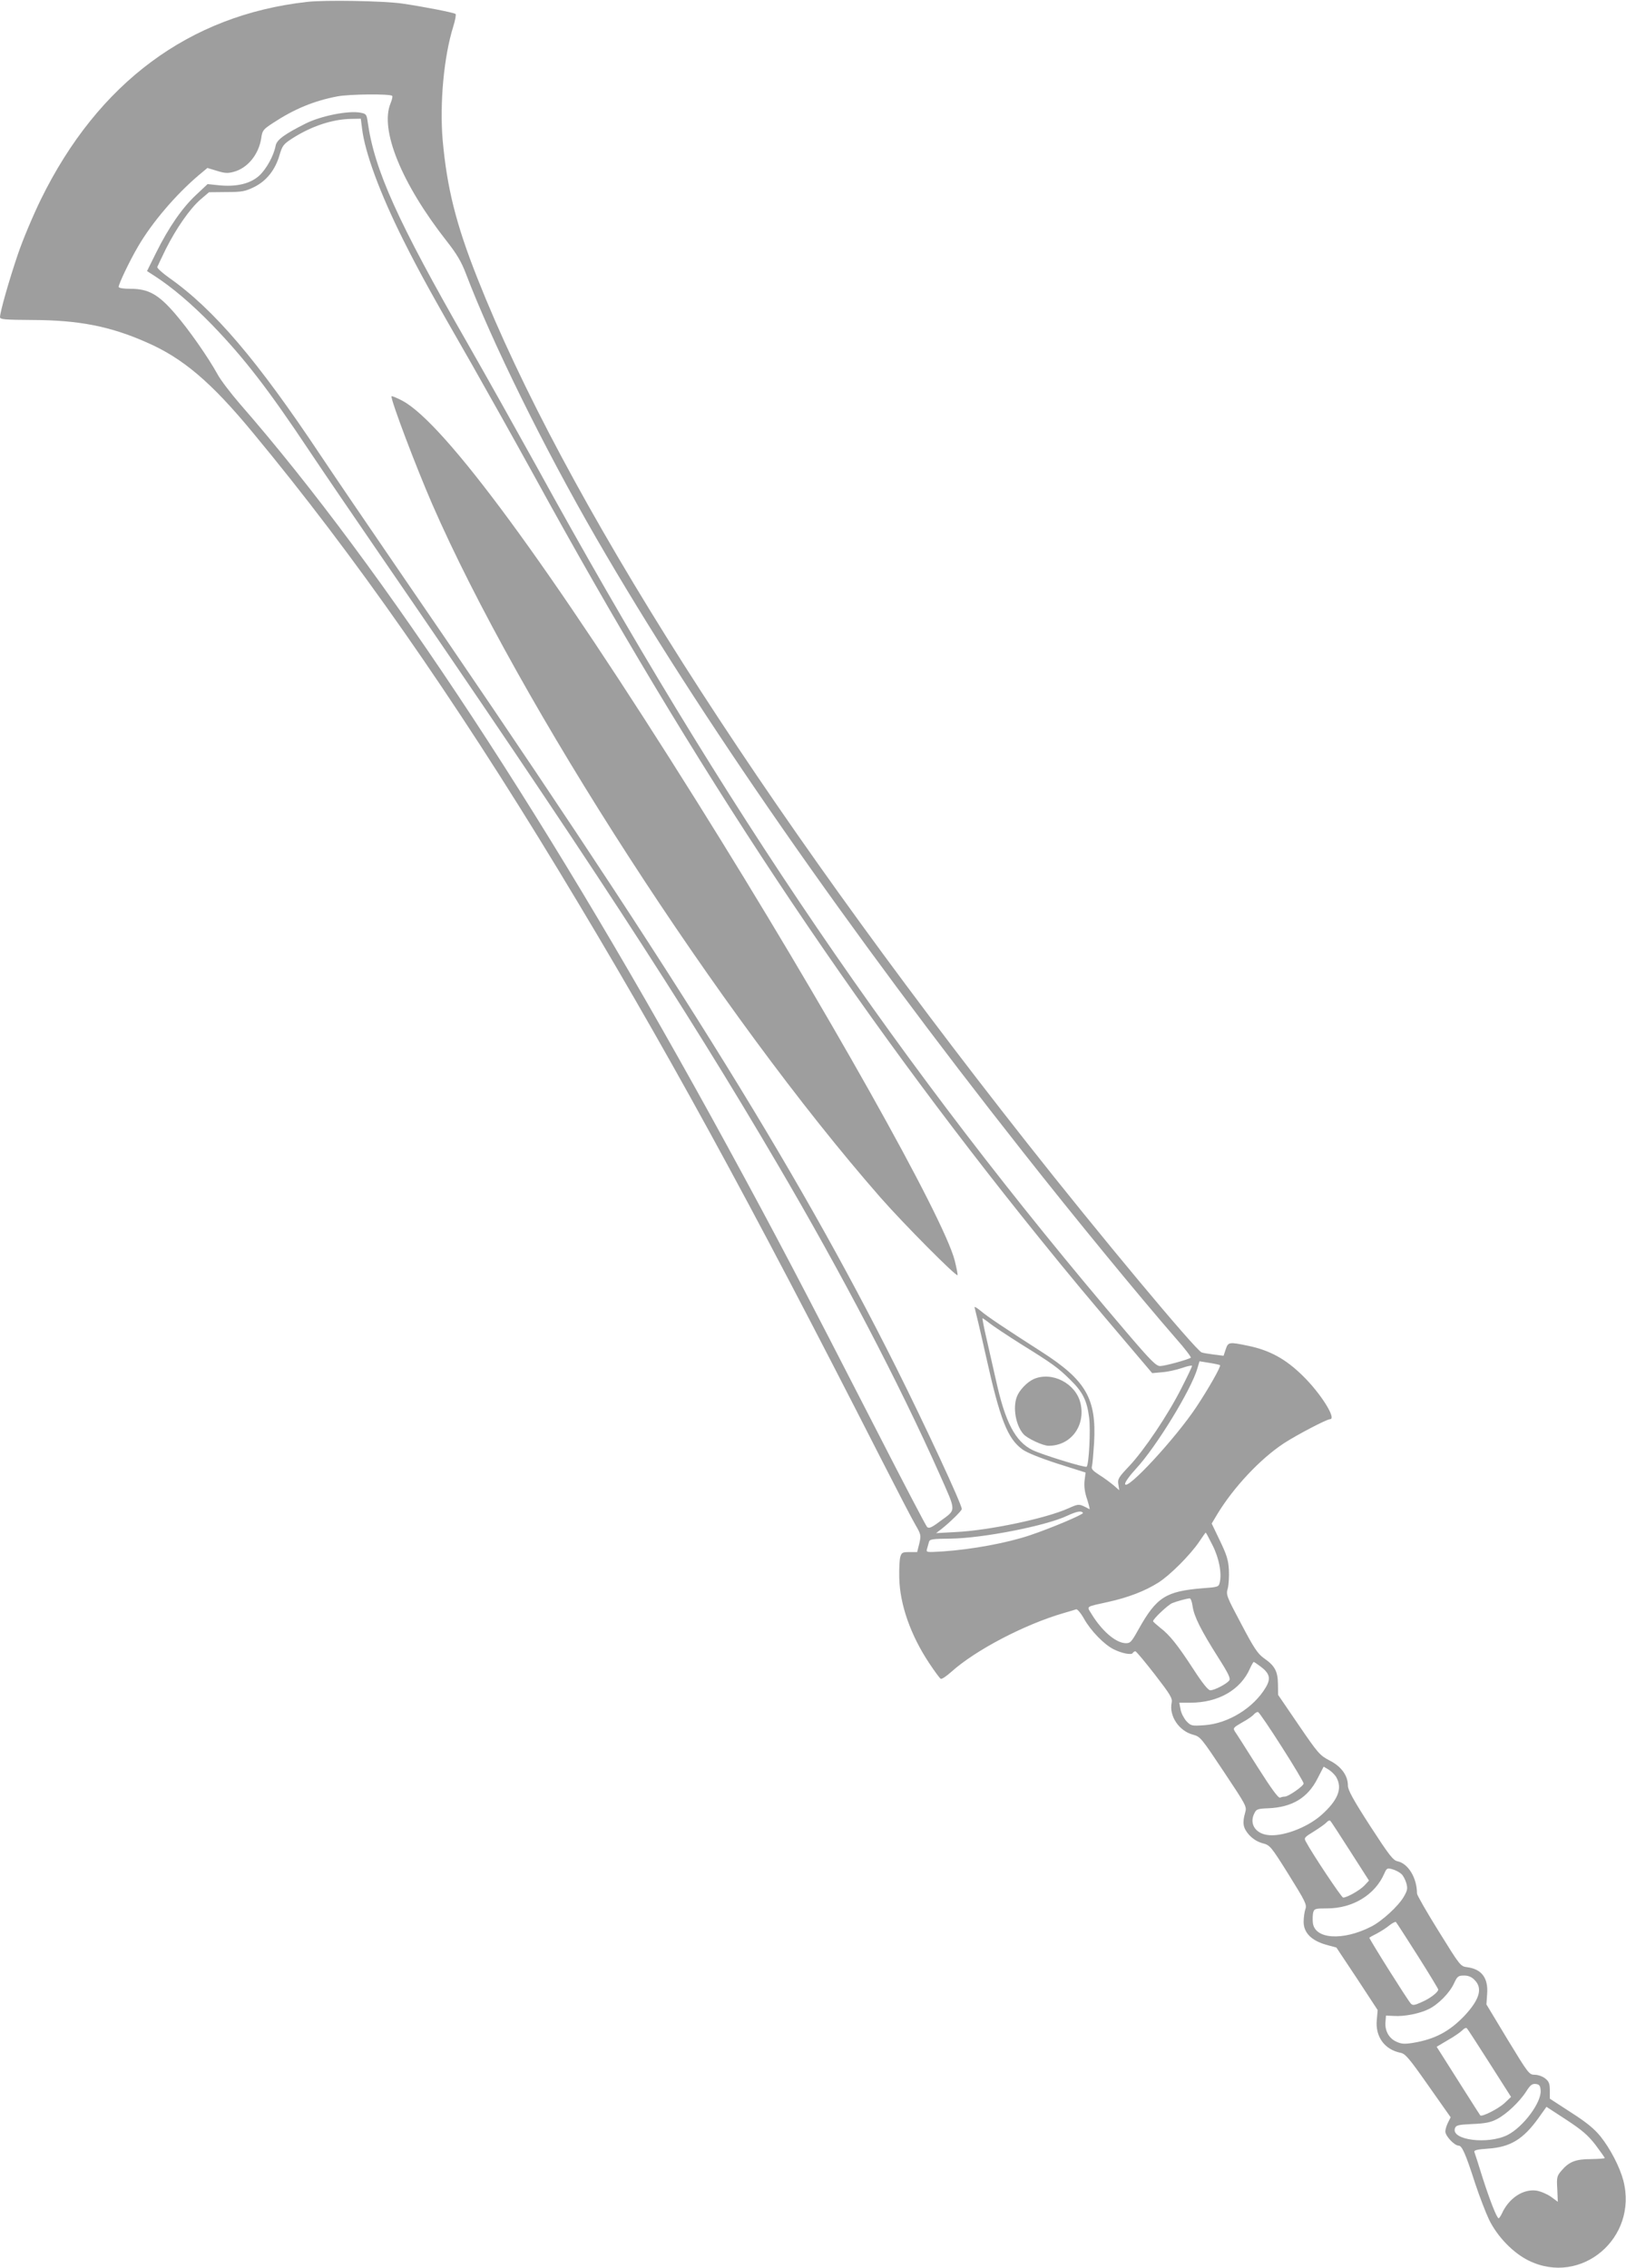 <?xml version="1.0" standalone="no"?>
<!DOCTYPE svg PUBLIC "-//W3C//DTD SVG 20010904//EN"
 "http://www.w3.org/TR/2001/REC-SVG-20010904/DTD/svg10.dtd">
<svg version="1.0" xmlns="http://www.w3.org/2000/svg"
 width="918pt" height="1280pt" viewBox="0 0 918 1280"
 preserveAspectRatio="xMidYMid meet">
<g transform="translate(0,1280) scale(0.1,-0.1)"
fill="#9e9e9e" stroke="none">
<path d="M1731 12789 c-663 -75 -1177 -456 -1500 -1114 -43 -88 -102 -227
-130 -310 -51 -150 -101 -327 -101 -355 0 -13 27 -15 183 -16 261 -1 438 -35
644 -126 205 -89 365 -225 599 -508 575 -693 1134 -1494 1726 -2470 599 -988
1066 -1840 1823 -3325 87 -170 173 -337 192 -369 33 -57 34 -61 23 -108 l-12
-48 -44 0 c-39 0 -44 -3 -51 -27 -5 -16 -7 -68 -6 -118 3 -150 64 -324 169
-482 30 -45 59 -85 65 -88 5 -4 32 14 61 40 136 122 413 267 634 331 32 9 64
19 70 21 6 2 26 -21 44 -53 38 -68 113 -145 166 -172 48 -24 101 -34 109 -22
3 6 10 10 15 10 5 0 54 -59 110 -131 88 -114 100 -134 95 -159 -16 -75 42
-161 122 -181 40 -11 46 -19 172 -208 127 -191 131 -197 121 -231 -17 -59 -12
-87 21 -125 21 -23 47 -40 76 -48 43 -11 47 -15 149 -178 94 -151 103 -169 94
-194 -5 -14 -10 -47 -10 -72 0 -61 43 -105 126 -129 l59 -16 117 -176 116
-177 -5 -56 c-9 -94 44 -167 134 -185 27 -5 49 -31 157 -185 l126 -179 -15
-30 c-8 -16 -15 -39 -15 -50 0 -25 51 -80 75 -80 19 0 39 -44 94 -215 24 -72
59 -163 78 -203 47 -96 136 -188 224 -231 296 -145 618 128 534 452 -20 76
-73 179 -129 249 -34 42 -78 79 -166 135 l-120 78 0 47 c0 38 -5 50 -26 67
-15 12 -41 21 -59 21 -32 0 -36 6 -153 198 l-120 199 4 59 c7 89 -30 140 -112
151 -39 5 -40 7 -161 202 -68 109 -123 205 -123 214 0 87 -49 169 -110 182
-25 5 -48 35 -155 200 -95 147 -125 202 -125 227 0 57 -38 109 -104 142 -55
29 -64 39 -174 200 l-116 170 -1 61 c-1 72 -17 103 -79 146 -35 25 -56 56
-128 193 -84 158 -87 165 -76 202 5 21 8 68 6 104 -3 54 -12 84 -50 163 l-47
98 31 52 c92 152 242 312 375 400 70 46 243 137 262 137 39 0 -53 147 -154
245 -95 94 -186 144 -307 169 -110 23 -114 22 -128 -20 l-12 -36 -56 7 c-30 4
-61 9 -68 12 -34 13 -583 671 -990 1188 -1521 1930 -2614 3649 -3098 4873
-122 307 -173 514 -197 784 -17 206 7 469 60 638 11 35 17 68 13 71 -8 8 -191
43 -302 59 -105 15 -439 21 -539 9z m483 -530 c4 -3 -1 -22 -9 -42 -62 -149
62 -453 317 -778 56 -71 83 -117 107 -180 149 -391 439 -980 739 -1499 575
-994 1421 -2212 2406 -3460 291 -370 662 -821 863 -1052 52 -58 90 -109 86
-111 -20 -12 -148 -47 -173 -47 -23 0 -52 29 -192 193 -1269 1487 -2269 2955
-3330 4887 -108 195 -283 508 -390 695 -395 689 -524 976 -562 1246 -6 44 -9
47 -41 53 -68 13 -223 -18 -309 -61 -121 -61 -164 -92 -170 -126 -11 -57 -52
-131 -93 -169 -51 -45 -126 -63 -224 -54 l-67 7 -66 -62 c-77 -72 -153 -181
-225 -326 l-51 -103 42 -27 c98 -63 210 -158 323 -274 183 -189 320 -366 555
-719 68 -102 246 -363 395 -580 1153 -1678 1723 -2551 2243 -3438 363 -617
690 -1243 916 -1751 97 -219 97 -198 2 -268 -48 -36 -62 -41 -72 -31 -7 7
-135 252 -284 543 -415 809 -575 1114 -843 1605 -987 1809 -1938 3257 -2753
4191 -50 58 -107 132 -125 165 -54 98 -163 254 -241 344 -93 108 -150 140
-250 140 -41 0 -68 4 -68 11 0 17 63 149 109 227 79 136 214 294 344 404 l48
40 53 -16 c44 -14 62 -15 95 -6 79 21 142 98 156 191 6 43 11 49 68 86 119 78
230 124 362 149 68 13 297 15 309 3z m-170 -183 c15 -134 101 -367 233 -631
92 -183 153 -294 389 -705 83 -146 240 -426 348 -622 908 -1657 1798 -2998
2852 -4303 185 -229 263 -322 544 -653 l95 -112 55 5 c30 2 81 13 113 24 31
11 57 16 57 12 0 -5 -27 -62 -60 -126 -76 -151 -211 -351 -295 -440 -60 -63
-66 -73 -61 -103 l5 -33 -32 28 c-18 15 -54 42 -80 58 -37 24 -47 34 -42 50 3
11 8 70 12 132 14 250 -46 353 -299 515 -198 127 -304 197 -342 230 -26 21
-38 27 -33 16 3 -10 32 -131 63 -270 80 -360 122 -468 207 -529 25 -18 99 -48
198 -80 l158 -50 -6 -47 c-3 -33 1 -65 15 -105 10 -32 16 -56 13 -55 -60 32
-58 32 -119 5 -126 -57 -449 -125 -637 -134 l-110 -6 30 23 c46 36 115 103
115 113 0 27 -207 472 -372 802 -572 1141 -1262 2246 -2823 4520 -166 242
-357 523 -425 625 -357 536 -601 823 -855 1002 -38 27 -69 55 -67 61 2 6 24
51 48 101 60 119 137 229 196 280 l48 41 99 1 c87 0 106 4 155 28 70 34 120
97 144 180 16 54 22 62 71 94 109 70 229 110 337 111 l51 1 7 -54z m3544
-6745 c20 -16 100 -69 176 -117 179 -111 209 -133 278 -201 71 -69 95 -118
107 -214 9 -69 -1 -264 -14 -277 -7 -8 -253 68 -306 94 -97 48 -154 157 -206
394 -14 63 -38 168 -53 233 -15 64 -25 117 -23 117 2 0 21 -13 41 -29z m1300
-236 c7 -6 -64 -131 -133 -235 -117 -177 -395 -477 -403 -436 -2 9 25 47 62
87 114 123 311 445 346 565 l12 41 56 -9 c31 -5 58 -11 60 -13z m-774 -834 c5
-8 -185 -88 -299 -126 -131 -44 -328 -80 -489 -91 -97 -6 -98 -6 -92 15 3 11
8 29 11 39 4 15 20 17 122 18 180 2 538 72 658 129 54 25 81 30 89 16z m732
-183 c37 -73 53 -159 40 -211 -5 -23 -11 -25 -95 -31 -209 -17 -261 -50 -362
-230 -42 -75 -47 -81 -76 -80 -56 3 -133 70 -192 167 -26 43 -34 37 97 66 113
25 208 62 282 109 64 40 180 156 230 230 19 29 36 52 37 52 2 0 19 -32 39 -72z
m-113 -343 c8 -58 48 -137 143 -287 63 -99 73 -122 63 -134 -17 -20 -83 -54
-106 -54 -12 0 -45 41 -96 120 -90 138 -134 193 -188 234 -21 17 -39 33 -39
36 0 13 84 92 108 102 28 11 79 25 98 27 6 1 14 -19 17 -44z m384 -341 c52
-39 59 -68 29 -118 -68 -115 -212 -204 -346 -213 -72 -5 -76 -4 -102 23 -14
16 -30 46 -33 67 l-7 37 63 0 c157 0 283 72 336 193 9 20 19 37 21 37 3 0 20
-12 39 -26z m120 -454 c68 -106 123 -199 123 -206 0 -14 -86 -74 -106 -74 -7
0 -19 -2 -27 -6 -10 -3 -47 47 -127 173 -62 98 -119 188 -127 199 -13 20 -11
23 39 52 30 16 60 37 67 46 8 9 19 15 24 13 6 -2 66 -90 134 -197z m307 -170
c37 -64 10 -131 -86 -216 -83 -72 -225 -124 -306 -110 -68 11 -100 67 -69 124
10 21 20 24 77 26 135 6 223 58 279 169 l34 66 27 -16 c15 -9 35 -28 44 -43z
m80 -420 l105 -164 -26 -28 c-26 -27 -98 -68 -120 -68 -9 0 -174 247 -211 317
-11 20 -7 24 47 57 32 20 64 43 71 51 7 9 17 12 21 8 4 -4 55 -82 113 -173z
m287 -126 c11 -9 23 -33 29 -53 8 -30 6 -41 -15 -77 -31 -53 -124 -138 -184
-168 -161 -82 -320 -71 -329 23 -2 19 -1 44 2 57 6 21 11 23 79 23 145 0 271
77 323 198 13 29 16 31 45 23 18 -5 40 -17 50 -26z m93 -462 c64 -101 116
-187 116 -191 0 -15 -47 -51 -94 -71 -40 -18 -50 -20 -61 -8 -20 22 -238 369
-234 372 2 2 22 13 44 24 22 12 54 32 70 46 17 13 33 21 36 18 4 -4 59 -89
123 -190z m321 -137 c47 -46 29 -110 -57 -202 -85 -89 -168 -133 -291 -153
-49 -8 -66 -6 -94 7 -42 19 -65 62 -61 111 l3 36 45 -2 c58 -4 144 13 195 38
54 26 119 91 144 146 19 40 24 44 57 44 24 0 43 -8 59 -25z m85 -470 l121
-190 -38 -36 c-34 -31 -128 -79 -136 -68 -2 2 -43 67 -92 144 -49 77 -103 163
-121 191 l-33 52 64 38 c36 20 72 46 82 56 9 10 20 15 25 10 4 -4 62 -93 128
-197z m288 -152 c7 -67 -98 -208 -187 -253 -110 -55 -318 -29 -297 37 6 18 16
21 99 25 71 3 103 9 137 27 54 27 131 100 168 159 22 34 32 42 52 40 20 -2 26
-9 28 -35z m310 -309 c28 -38 52 -71 52 -74 0 -3 -35 -5 -78 -6 -87 0 -124
-15 -167 -66 -25 -29 -27 -38 -23 -103 l3 -72 -38 28 c-21 15 -58 31 -82 35
-76 11 -157 -43 -196 -130 -7 -14 -15 -26 -18 -26 -10 0 -49 99 -92 233 -22
71 -42 134 -45 141 -4 10 16 15 75 19 128 8 201 53 287 173 l45 63 112 -73
c90 -59 122 -87 165 -142z"/>
<path d="M2210 10563 c0 -32 138 -396 230 -608 490 -1123 1627 -2882 2532
-3915 131 -149 426 -446 434 -437 2 2 -5 39 -16 83 -63 244 -731 1433 -1455
2589 -836 1335 -1426 2137 -1663 2263 -34 18 -62 29 -62 25z"/>
<path d="M5835 5016 c-37 -17 -80 -62 -94 -99 -24 -63 -6 -162 37 -211 22 -25
110 -66 142 -66 126 0 210 113 180 241 -27 112 -162 181 -265 135z"/>
</g>
</svg>
